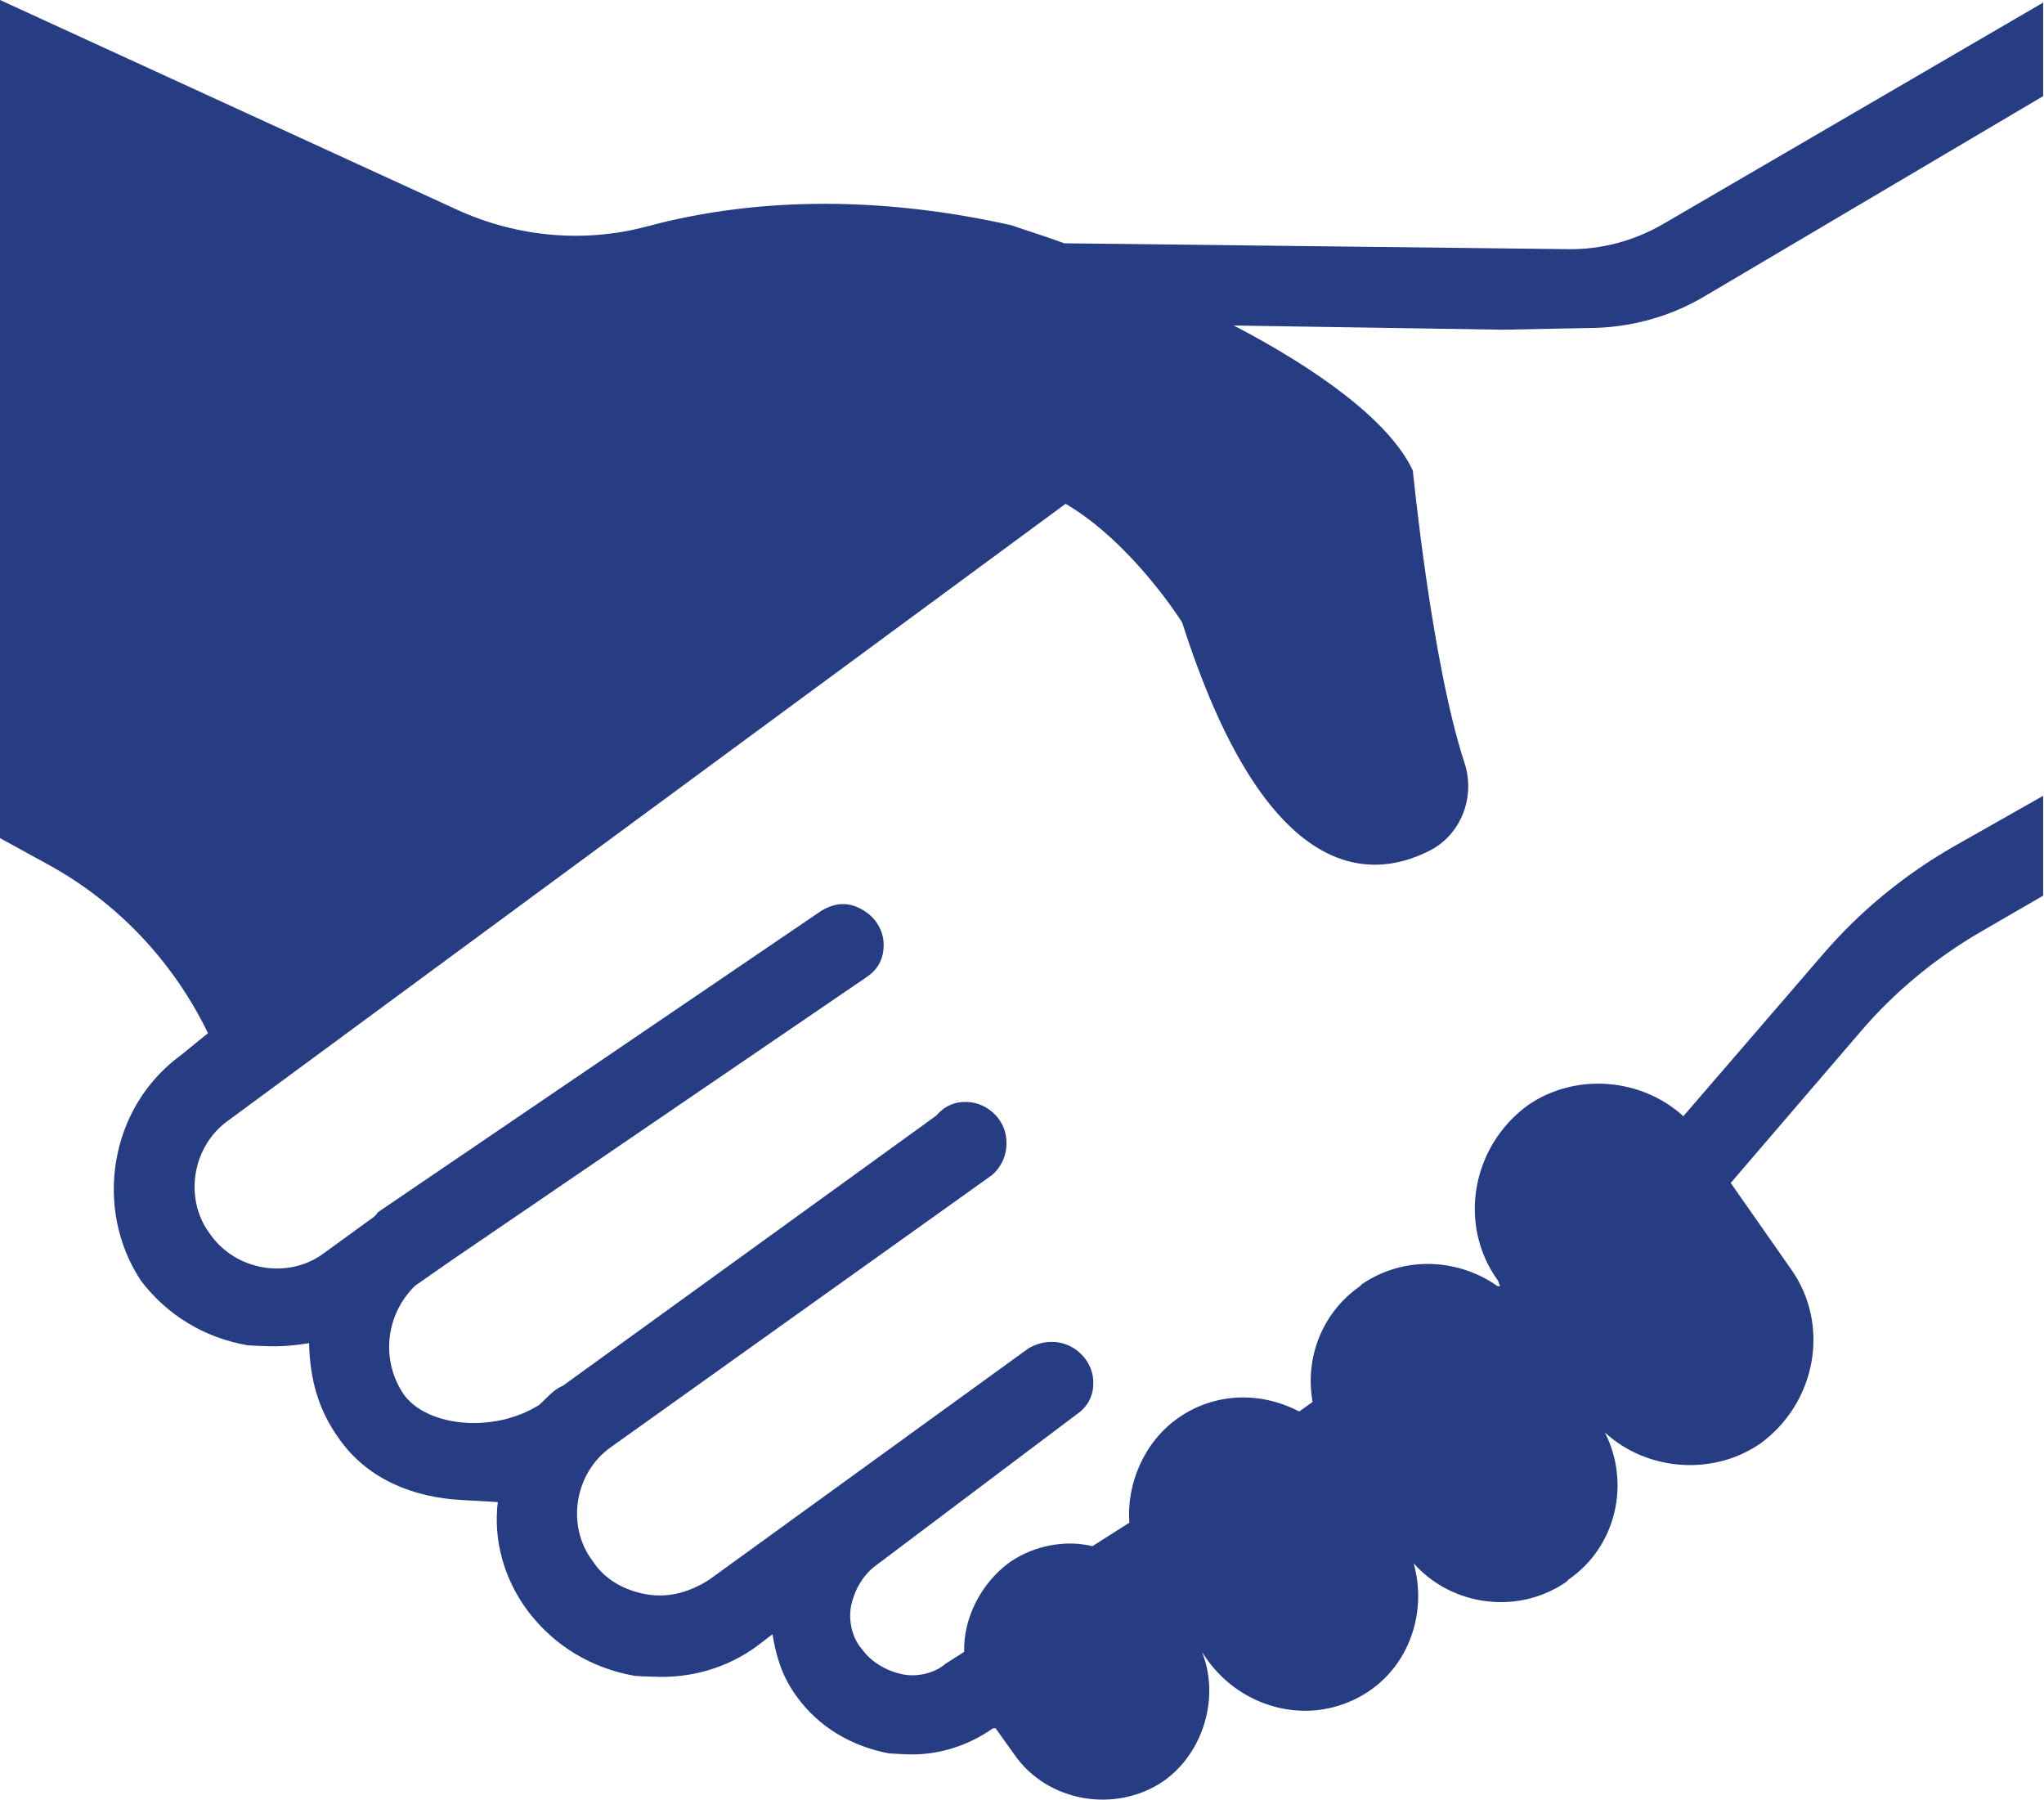 <?xml version="1.0" encoding="UTF-8"?>
<svg xmlns="http://www.w3.org/2000/svg" xmlns:xlink="http://www.w3.org/1999/xlink" version="1.1" id="Layer_1" x="0px" y="0px" width="389.922px" height="343.217px" viewBox="0 0 389.922 343.217" xml:space="preserve"> <g> <defs> <rect id="SVGID_1_" y="-0.704" width="389.76" height="344.88"></rect> </defs> <clipPath id="SVGID_2_"> <use xlink:href="#SVGID_1_" overflow="visible"></use> </clipPath> <path clip-path="url(#SVGID_2_)" fill="#263C83" d="M302.879,62.559c7.922,0,15.68-2.078,22.48-6.16l64.563-38.16V0.399 l-72.641,42.32c-5.52,3.203-11.762,4.883-18.082,4.801l-96.16-1.121c-4.801-1.758-8.641-2.879-10.078-3.438 c-30.082-6.722-53.602-4.082-69.602,0.239c-12,3.199-24.8,2-36.16-3.2L0,0v159.84l9.039,4.961 c13.359,7.278,24,18.559,30.641,32.239l-5.121,4.16c-13.758,10-16.719,29.358-7.68,43.039c5.043,6.64,12.16,10.883,20.32,12.319 c0.961,0.082,2.403,0.16,3.442,0.16c2.961,0.16,5.839-0.16,8.32-0.558c0.16,6.879,1.758,12.8,5.84,18.397 c5.437,7.603,14.078,11.043,23.359,11.521c2.399,0.16,4.879,0.242,6.801,0.401c-0.883,7.281,1.199,14.72,5.758,20.802 c5.043,6.64,12.16,10.879,20.32,12.319c0.961,0.078,2.402,0.16,3.441,0.16c7.282,0.399,14.239-1.683,19.84-5.762l3.039-2.32 c0.719,4.399,2,8.399,4.719,12c4.082,5.603,10.242,9.36,17.524,10.719c0.957,0.082,1.918,0.082,2.957,0.16 c5.839,0.32,11.761-1.358,16.882-4.957h0.481l3.598,5.039c6.32,9.121,19.441,11.281,28.558,4.961 c7.602-5.44,10.641-16.082,7.203-24.562l0.641,0.96c6,8.879,17.359,12.719,27.277,8.641c10.961-4.479,15.359-16.319,12.48-26.479 c7.359,8.237,20,9.839,29.121,3.519l0.48-0.479c9.117-6.321,11.758-18.399,6.879-28c7.918,7.28,20.559,8.401,29.68,2.082 c10.641-7.763,13.441-22.724,5.68-33.442l-11.359-16.238l24.719-28.801c6.48-7.601,14.242-14,22.883-19.039l12.16-7.043V151.68 l-16.801,9.52c-9.602,5.441-18.242,12.48-25.441,20.879l-26.559,30.8c-7.922-7.277-20.563-8.398-29.68-2.078 c-10.641,7.758-13.441,22.719-5.68,33.438l0.398,1.043h-0.48c-7.52-5.282-17.758-5.841-25.84-0.403l-0.48,0.48 c-7.121,4.962-10.48,13.602-8.961,22l-2.559,1.841c-7.121-3.759-15.918-3.759-23.039,1.198c-6.563,4.563-9.922,12.642-9.359,20 l-7.043,4.48c-5.277-1.277-11.199-0.078-15.757,3.043c-5.602,4.078-8.879,10.797-8.719,17.118l-3.524,2.242 c-2.078,1.84-5.519,2.64-8.398,2c-2.879-0.642-5.762-2.242-7.602-4.802c-1.839-2.082-2.636-5.52-2-8.401 c0.641-2.879,2.243-5.758,4.801-7.599l38.16-28.719c2-1.363,3.121-3.281,3.199-5.683c0.242-4.399-3.52-8.157-7.84-8.157 c-1.68,0-3.039,0.399-4.48,1.2l-60.957,44.16c-3.52,2.237-7.519,3.519-11.84,2.797c-4.32-0.72-8.16-2.879-10.402-6.399 c-5.039-6.64-3.519-16.801,3.602-21.758l72.64-51.843c1.598-1.438,2.719-3.438,2.719-6.079c0.078-4.16-3.359-7.68-7.52-7.839 c-2.402-0.082-4.32,0.8-5.921,2.64l-71.118,51.438c-2,0.883-3.043,2.319-4.562,3.683c-8.559,5.438-21.199,4.239-25.758-1.843 c-4.562-6.56-3.601-15.36,2.078-20.879l7.121-4.961l79.039-53.918c2-1.36,3.121-3.281,3.2-5.681 c0.16-2.641-1.118-5.121-3.278-6.641c-2.801-2-5.601-2.078-8.563-0.32L72.078,231.2c-0.558,0.961-1.519,1.358-2.078,1.84 l-8.16,5.921c-6.641,5.039-16.801,3.52-21.762-3.602c-5.039-6.641-3.519-16.801,3.602-21.758L203.281,96.079 c12.797,7.523,22.238,22.64,22.238,22.64c15.68,49.121,35.199,49.52,47.039,43.602c6.16-3.039,8.961-10.321,6.801-16.879 c-6.238-18.961-9.84-55.68-9.84-55.68c-4.398-9.523-18.48-19.523-34.16-27.683l51.281,0.8L302.879,62.559z M302.879,62.559"></path> </g> </svg>
